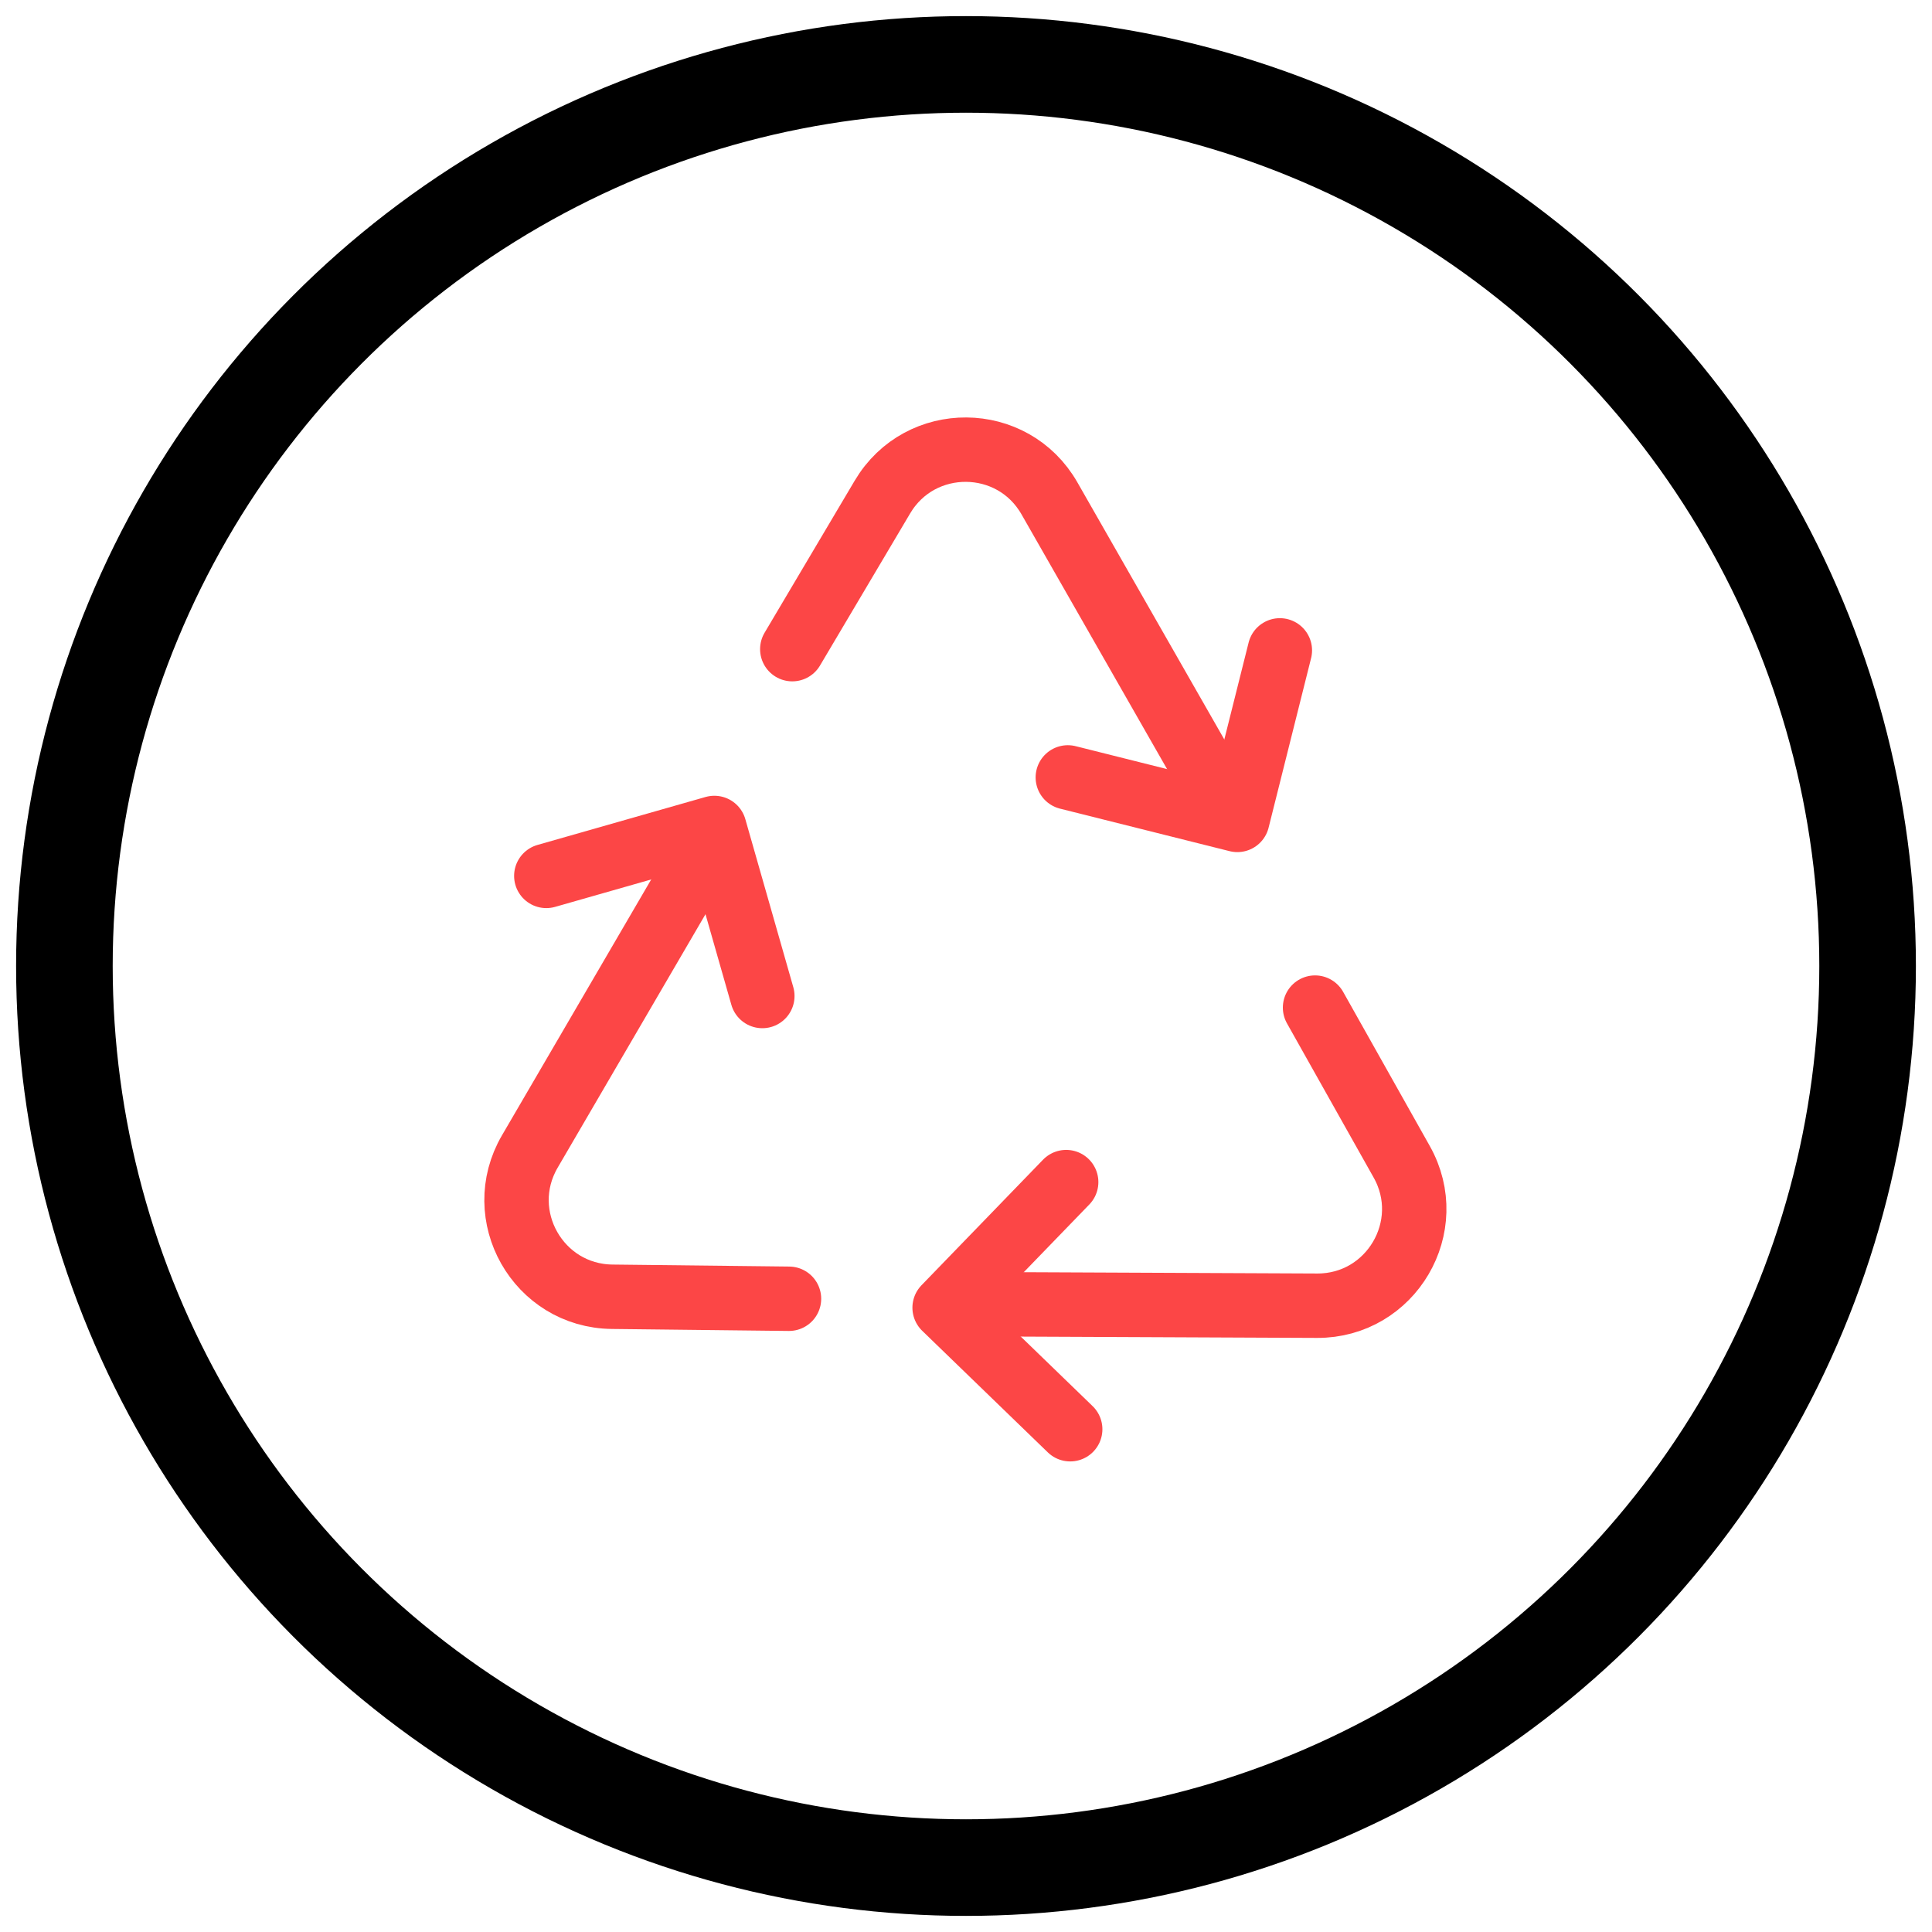 <svg width="60" height="60" viewBox="0 0 60 60" fill="none" xmlns="http://www.w3.org/2000/svg">
<circle cx="30" cy="30" r="28" stroke="black" stroke-width="3"/>
<path d="M24.605 20.16L27.405 15.435C28.578 13.456 31.45 13.479 32.591 15.476L38.175 25.248" stroke="#FC4646" stroke-width="2" stroke-linecap="round"/>
<path d="M33.162 24.143L38.427 25.463L39.747 20.198" stroke="#FC4646" stroke-width="2" stroke-linecap="round" stroke-linejoin="round"/>
<path d="M40.84 31.292L43.531 36.079C44.659 38.084 43.203 40.56 40.903 40.55L29.648 40.5" stroke="#FC4646" stroke-width="2" stroke-linecap="round"/>
<path d="M33.111 36.711L29.336 40.611L33.236 44.386" stroke="#FC4646" stroke-width="2" stroke-linecap="round" stroke-linejoin="round"/>
<path d="M24.503 40.334L19.012 40.272C16.711 40.246 15.295 37.748 16.454 35.761L22.125 26.038" stroke="#FC4646" stroke-width="2" stroke-linecap="round"/>
<path d="M23.675 30.932L22.185 25.713L16.966 27.202" stroke="#FC4646" stroke-width="2" stroke-linecap="round" stroke-linejoin="round"/>
</svg>
